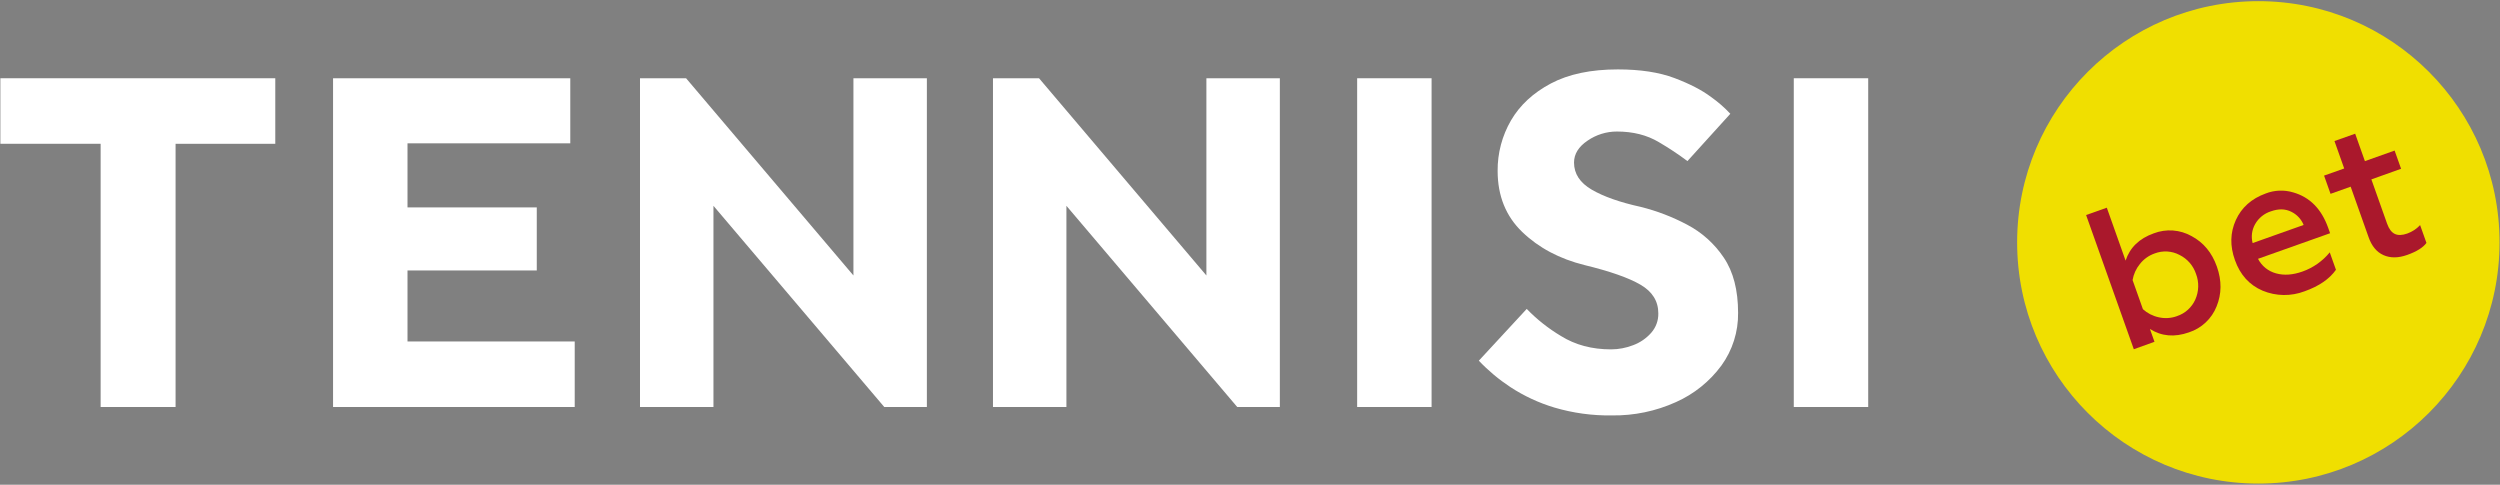<svg width="1310" height="254" viewBox="0 0 1310 254" fill="none" xmlns="http://www.w3.org/2000/svg">
<rect x="0" y="0" width="1310" height="254" fill="#808080" stroke="none"/>
<path d="M52.73 213.27V75.34H0.2V41H144.25V75.35H92V213.27H52.73Z" fill="white"/>
<path d="M174.52 213.27V41H298.83V75.09H213.53V108.67H281.27V141.73H213.53V178.92H301.15V213.28L174.52 213.27Z" fill="white"/>
<path d="M335.36 213.27V41H359.5L447.2 144.35V41H485.68V213.27H463.36L373.85 107.85V213.27H335.36Z" fill="white"/>
<path d="M520.32 213.27V41H544.45L632.15 144.35V41H670.64V213.27H648.31L558.8 107.85V213.27H520.32Z" fill="white"/>
<path d="M711.15 213.27V41H750.15V213.27H711.15Z" fill="white"/>
<path d="M774.91 189L800 161.87C805.333 167.372 811.369 172.146 817.95 176.07C825.444 180.737 834.183 183.07 844.17 183.07C848.146 183.063 852.087 182.317 855.79 180.87C859.413 179.523 862.648 177.304 865.21 174.41C867.698 171.602 869.037 167.961 868.96 164.21C868.96 157.837 865.86 152.837 859.66 149.21C853.46 145.583 843.647 142.14 830.22 138.88C817.133 135.613 806.287 129.847 797.68 121.58C789.074 113.313 784.767 102.647 784.76 89.58C784.676 80.285 787.094 71.139 791.76 63.1C796.427 55.1 803.4 48.643 812.68 43.73C821.96 38.817 833.667 36.363 847.8 36.37C859.514 36.37 869.374 37.877 877.38 40.89C885.387 43.903 891.8 47.22 896.62 50.84C900.268 53.414 903.643 56.357 906.69 59.62L884.22 84.41C879.415 80.811 874.407 77.493 869.22 74.47C863.02 70.77 855.704 68.92 847.27 68.92C841.781 68.911 836.42 70.575 831.9 73.69C827.16 76.877 824.79 80.71 824.79 85.19C824.79 91.043 827.89 95.777 834.09 99.39C840.29 103.003 848.813 106.003 859.66 108.39C868.123 110.488 876.298 113.614 884 117.7C891.77 121.763 898.396 127.711 903.27 135C908.264 142.4 910.76 152.04 910.76 163.92C910.898 173.84 907.826 183.539 902 191.57C895.869 199.89 887.681 206.475 878.24 210.68C867.698 215.456 856.232 217.847 844.66 217.68C834.435 217.84 824.245 216.444 814.44 213.54C806.298 211.095 798.552 207.487 791.44 202.83C785.416 198.872 779.869 194.232 774.91 189Z" fill="white"/>
<path d="M939.94 213.27V41H978.94V213.27H939.94Z" fill="white"/>
<path d="M1183.37 253.39C1253.17 253.39 1309.76 196.803 1309.76 127C1309.76 57.197 1253.17 0.61 1183.37 0.61C1113.57 0.61 1056.98 57.197 1056.98 127C1056.98 196.803 1113.57 253.39 1183.37 253.39Z" fill="#F0DF00"/>
<path d="M1147 174.16C1139.43 176.827 1132.61 176.23 1126.56 172.37L1128.95 179.1L1118.12 183L1093.12 112.68L1103.97 108.83L1113.81 136.56C1116.06 129.733 1120.97 124.973 1128.54 122.28C1131.75 121.043 1135.19 120.531 1138.63 120.78C1142.06 121.029 1145.39 122.033 1148.39 123.72C1154.64 127.053 1159.06 132.387 1161.65 139.72C1164.24 147.053 1164.18 154.01 1161.48 160.59C1160.21 163.777 1158.26 166.644 1155.75 168.99C1153.25 171.335 1150.26 173.1 1147 174.16ZM1140.69 165.66C1142.83 164.962 1144.8 163.822 1146.46 162.312C1148.13 160.803 1149.46 158.959 1150.37 156.9C1152.24 152.67 1152.37 147.872 1150.72 143.55C1150.01 141.403 1148.89 139.418 1147.41 137.71C1145.93 136.002 1144.12 134.605 1142.1 133.6C1140.1 132.542 1137.91 131.924 1135.65 131.787C1133.4 131.651 1131.14 132 1129.03 132.81C1125.99 133.875 1123.31 135.786 1121.32 138.32C1119.33 140.748 1118 143.653 1117.47 146.75L1122.89 162.02C1125.23 164.141 1128.09 165.605 1131.18 166.26C1134.35 166.981 1137.66 166.773 1140.71 165.66H1140.69Z" fill="#AA182C"/>
<path d="M1171.11 136.31C1168.44 128.877 1168.6 121.877 1171.58 115.31C1174.56 108.743 1179.77 104.103 1187.22 101.39C1191.82 99.599 1196.88 99.395 1201.61 100.81C1210.33 103.29 1216.45 109.487 1219.97 119.4L1220.97 122.21L1183.2 135.62C1184.16 137.478 1185.49 139.115 1187.11 140.427C1188.74 141.739 1190.62 142.697 1192.64 143.24C1196.78 144.407 1201.4 144.09 1206.49 142.29C1212.09 140.311 1217.04 136.831 1220.79 132.23L1224.04 141.37C1220.63 146.203 1215.14 149.963 1207.57 152.65C1200.46 155.352 1192.59 155.227 1185.57 152.3C1178.67 149.347 1173.85 144.017 1171.11 136.31ZM1180.38 127.37L1207.1 117.88C1205.89 114.87 1203.6 112.415 1200.69 110.99C1197.56 109.39 1193.98 109.303 1189.97 110.73C1186.45 111.841 1183.48 114.251 1181.67 117.47C1179.97 120.476 1179.5 124.028 1180.38 127.37Z" fill="#AA182C"/>
<path d="M1241.09 124.14L1231.75 97.82L1221.2 101.57L1217.81 92.02L1228.36 88.28L1223.26 73.91L1234.11 70.06L1239.21 84.43L1254.78 78.9L1258.17 88.44L1242.6 94L1250.84 117.21C1251.81 119.95 1253.15 121.73 1254.84 122.55C1256.57 123.38 1258.73 123.32 1261.35 122.39C1263.94 121.48 1266.27 119.956 1268.14 117.95L1271.46 127.29C1269.68 129.73 1266.31 131.83 1261.36 133.59C1256.69 135.25 1252.56 135.283 1248.96 133.69C1245.36 132.097 1242.74 128.913 1241.09 124.14Z" fill="#AA182C"/>
</svg>
